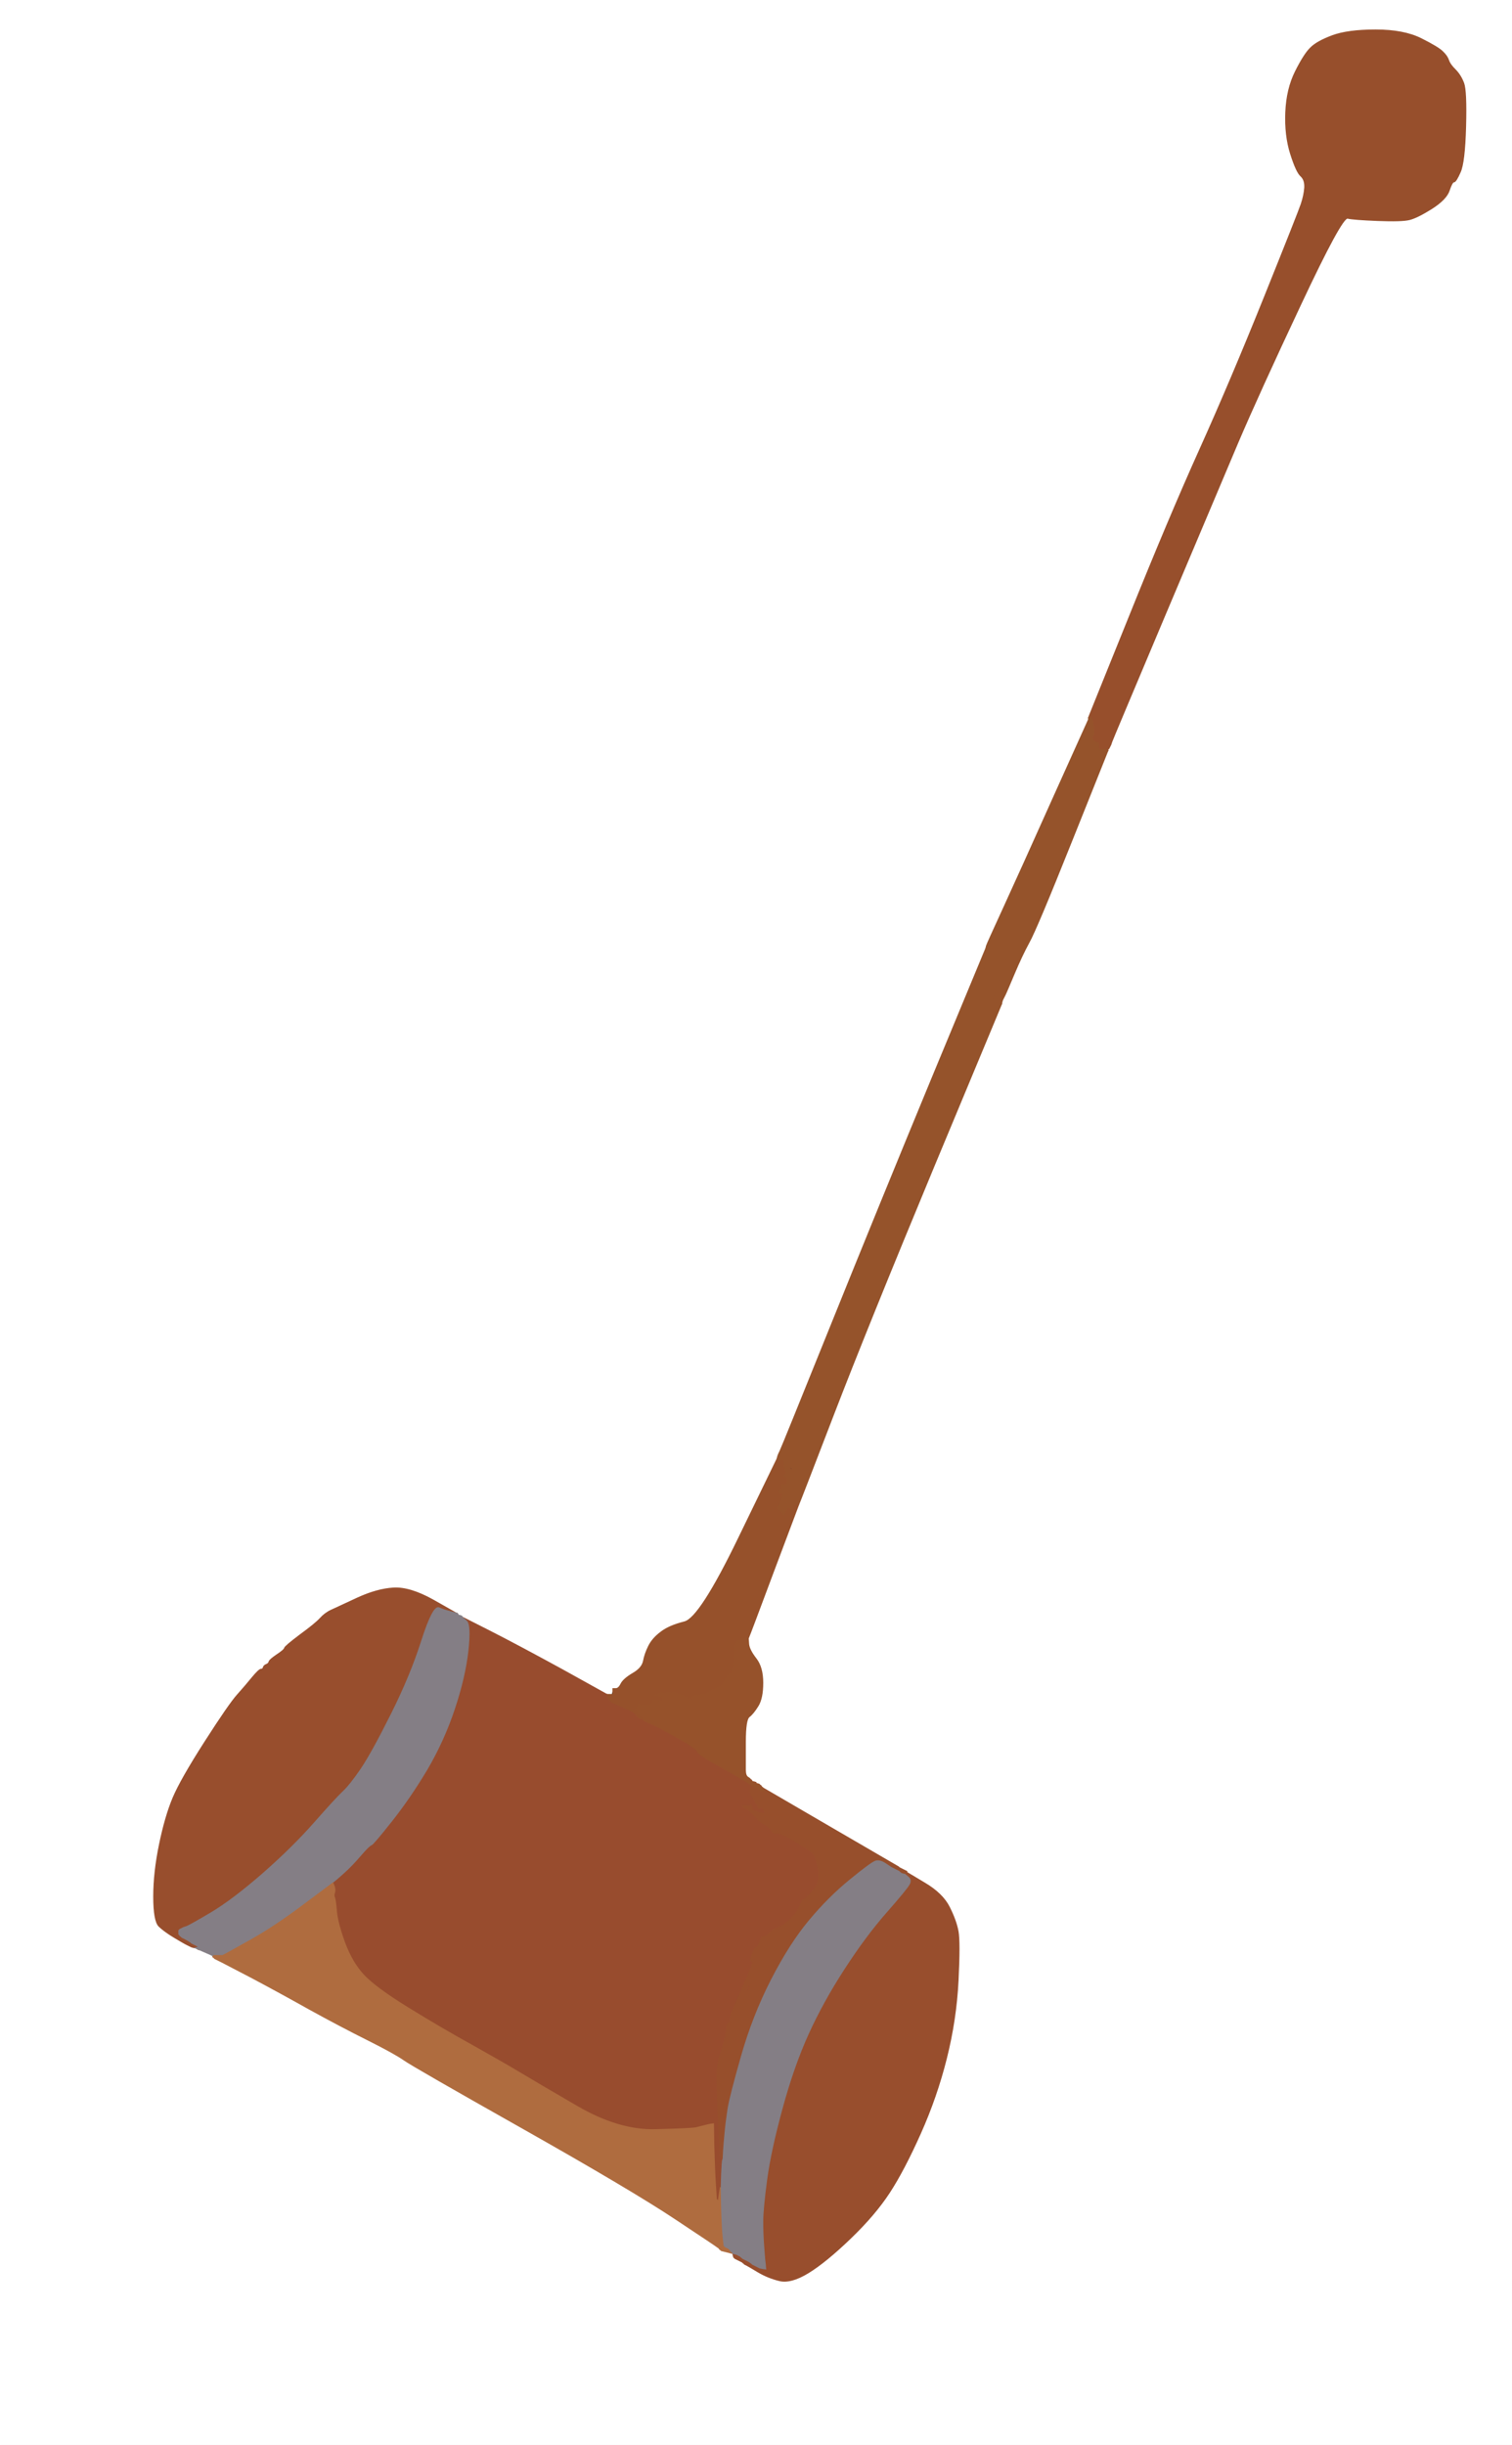 <!-- Created with clker.com Auto tracing tool http://www.clker.com) --> 
<svg 
   xmlns='http://www.w3.org/2000/svg'
   width='782'
   height='1264'>
<rect width="100%" height="100%" fill="#333333" stroke="none"/>
<path style='opacity:1;fill:#FFFFFF;fill-rule:evenodd;stroke:#FFFFFF;stroke-width:0.5px;stroke-linecap:butt;stroke-linejoin:miter;stroke-opacity:1;' d='M 0.0 632.0 L 0.0 0.0 L 391.0 0.0 L 782.0 0.0 L 782.0 632.0 L 782.0 1264.0 L 391.0 1264.0 L 0.0 1264.0 L 0.0 632.0 z 
M 575.0 383.5 L 574.5 385.0 L 574.0 386.0 L 573.5 387.0 L 573.2 387.2 L 573.0 387.5 L 573.0 387.8 L 573.0 388.0 L 554.5 434.2 Q 536.0 480.5 532.2 487.2 Q 528.5 494.0 524.5 503.5 Q 520.5 513.0 520.0 514.0 L 519.5 515.0 L 519.0 516.0 L 518.5 517.0 L 518.2 518.0 L 518.0 519.0 L 518.0 519.2 Q 518.0 519.5 517.5 519.8 L 517.0 520.0 L 499.8 561.5 Q 482.5 603.0 458.0 663.5 Q 433.5 724.0 423.5 750.5 Q 413.5 777.0 413.2 777.5 L 413.0 778.0 L 400.2 812.0 Q 387.5 846.0 387.2 846.5 L 387.0 847.0 L 387.2 850.0 Q 387.5 853.0 391.0 857.5 Q 394.5 862.0 394.5 870.0 Q 394.5 878.0 392.0 882.0 Q 389.5 886.0 387.5 887.5 Q 385.5 889.0 385.5 900.5 Q 385.5 912.0 385.5 915.0 Q 385.5 918.0 386.8 918.8 Q 388.0 919.5 388.0 919.8 L 388.0 920.0 L 388.2 920.0 Q 388.5 920.0 388.8 920.5 L 389.0 921.0 L 390.0 921.2 L 391.0 921.5 L 391.0 921.8 L 391.0 922.0 L 392.0 922.2 Q 393.0 922.5 393.0 922.8 L 393.0 923.0 L 393.2 923.0 Q 393.5 923.0 393.8 923.5 L 394.0 924.0 L 429.2 944.5 Q 464.5 965.0 464.8 965.2 L 465.0 965.5 L 466.0 966.0 L 467.0 966.5 L 468.0 967.0 L 469.0 967.5 L 469.0 967.8 L 469.0 968.0 L 478.2 973.5 Q 487.5 979.0 491.0 986.0 Q 494.5 993.0 495.5 998.5 Q 496.5 1004.0 495.5 1024.0 Q 494.5 1044.0 489.5 1064.0 Q 484.5 1084.0 476.0 1103.0 Q 467.5 1122.0 460.0 1133.5 Q 452.5 1145.0 439.8 1157.2 Q 427.0 1169.5 418.0 1175.0 Q 409.0 1180.5 403.0 1179.0 Q 397.0 1177.5 392.0 1174.5 Q 387.0 1171.5 386.0 1171.0 L 385.0 1170.5 L 384.8 1170.2 L 384.5 1170.0 L 384.2 1169.8 L 384.0 1169.5 L 383.0 1169.0 L 382.0 1168.5 L 381.0 1168.0 L 380.0 1167.5 L 379.8 1167.2 L 379.5 1167.0 L 379.2 1166.0 L 379.0 1165.0 L 378.5 1164.8 Q 378.0 1164.5 378.0 1164.2 L 378.0 1164.0 L 375.5 1163.8 L 373.0 1163.5 L 372.8 1163.2 L 372.5 1163.0 L 372.2 1162.8 L 372.0 1162.5 L 371.8 1162.2 L 371.5 1162.0 L 371.2 1161.8 Q 371.0 1161.5 348.8 1146.8 Q 326.5 1132.0 270.2 1100.2 Q 214.0 1068.5 209.0 1065.0 Q 204.0 1061.5 190.0 1054.5 Q 176.0 1047.5 160.2 1038.8 Q 144.5 1030.0 129.8 1022.2 L 115.0 1014.5 L 114.0 1014.0 L 113.0 1013.5 L 112.0 1013.0 L 111.0 1012.5 L 110.8 1012.2 L 110.5 1012.0 L 110.2 1011.8 L 110.0 1011.5 L 110.0 1011.2 L 110.0 1011.0 L 109.5 1010.8 Q 109.0 1010.5 106.0 1009.2 L 103.0 1008.0 L 102.0 1007.8 Q 101.0 1007.5 101.0 1007.2 L 101.0 1007.0 L 100.0 1006.8 L 99.0 1006.5 L 98.0 1006.0 L 97.0 1005.5 L 96.0 1005.0 Q 95.0 1004.5 90.0 1001.5 Q 85.0 998.5 82.2 995.8 Q 79.5 993.0 79.5 980.5 Q 79.5 968.0 82.5 953.5 Q 85.5 939.0 89.5 929.5 Q 93.5 920.0 106.0 900.5 Q 118.5 881.0 122.8 876.2 Q 127.0 871.5 130.5 867.2 Q 134.0 863.0 135.0 863.0 Q 136.0 863.0 136.2 862.0 Q 136.5 861.0 137.8 860.5 Q 139.0 860.0 139.2 859.0 Q 139.5 858.0 143.2 855.5 Q 147.0 853.0 147.2 852.0 Q 147.5 851.0 155.2 845.2 Q 163.0 839.5 165.5 836.8 Q 168.0 834.0 171.2 832.5 Q 174.5 831.0 184.8 826.2 Q 195.0 821.5 203.5 821.0 Q 212.0 820.5 224.0 827.2 L 236.0 834.0 L 236.2 834.0 Q 236.5 834.0 236.8 834.5 L 237.0 835.0 L 238.0 835.2 Q 239.0 835.5 239.0 835.8 L 239.0 836.0 L 253.8 843.5 Q 268.5 851.0 290.8 863.2 Q 313.0 875.5 313.5 875.8 L 314.0 876.0 L 314.2 876.0 Q 314.5 876.0 314.8 876.5 L 315.0 877.0 L 315.5 876.8 Q 316.0 876.5 316.5 874.8 L 317.0 873.0 L 318.5 873.0 Q 320.0 873.0 321.2 870.5 Q 322.5 868.0 327.2 865.2 Q 332.0 862.5 332.8 858.8 Q 333.5 855.0 335.5 851.0 Q 337.5 847.0 341.8 843.8 Q 346.0 840.5 354.0 838.5 Q 362.0 836.5 382.0 795.2 L 402.0 754.0 L 402.2 753.0 Q 402.5 752.0 403.5 750.0 Q 404.5 748.0 429.5 686.0 Q 454.5 624.0 482.2 557.0 L 510.0 490.0 L 510.2 489.0 Q 510.5 488.0 519.0 469.5 Q 527.5 451.0 545.2 411.5 L 563.0 372.0 L 563.0 371.5 L 563.0 371.0 L 583.8 319.5 Q 604.5 268.0 620.5 232.5 Q 636.5 197.0 654.0 153.5 Q 671.5 110.0 673.0 105.5 Q 674.5 101.0 674.8 97.0 Q 675.0 93.0 672.8 91.0 Q 670.5 89.0 667.5 79.5 Q 664.5 70.0 665.0 58.0 Q 665.5 46.0 670.0 37.0 Q 674.5 28.0 677.8 24.8 Q 681.0 21.5 689.0 18.5 Q 697.0 15.5 711.5 15.5 Q 726.0 15.5 735.0 20.0 Q 744.0 24.5 746.2 26.8 Q 748.5 29.0 749.2 31.2 Q 750.0 33.5 752.8 36.2 Q 755.5 39.0 757.0 43.0 Q 758.5 47.0 758.0 65.5 Q 757.5 84.0 755.2 89.0 Q 753.0 94.0 752.0 94.0 Q 751.0 94.0 749.5 98.5 Q 748.0 103.0 740.5 107.8 Q 733.0 112.5 729.0 113.5 Q 725.0 114.5 712.5 114.0 Q 700.0 113.5 697.0 112.8 Q 694.0 112.0 672.5 157.8 Q 651.0 203.5 640.2 228.8 Q 629.5 254.0 602.5 318.0 Q 575.5 382.0 575.0 383.5 z 
'/>
<path style='opacity:1;fill:#984C2E;fill-rule:evenodd;stroke:#984C2E;stroke-width:0.5px;stroke-linecap:butt;stroke-linejoin:miter;stroke-opacity:1;' d='M 241.2 838.0 L 239.0 836.0 L 253.8 843.5 Q 268.5 851.0 290.8 863.2 Q 313.0 875.5 313.5 875.8 L 314.0 876.0 L 314.0 876.2 Q 314.0 876.5 314.5 876.8 L 315.0 877.0 L 315.2 878.0 L 315.5 879.0 L 315.8 879.2 L 316.0 879.5 L 316.2 879.8 L 316.5 880.0 L 322.0 882.5 Q 327.5 885.0 327.8 885.2 L 328.0 885.5 L 329.0 885.8 L 330.0 886.0 L 330.0 886.2 Q 330.0 886.5 330.5 886.8 L 331.0 887.0 L 331.0 888.0 Q 331.0 889.0 332.0 889.0 L 333.0 889.0 L 333.0 889.2 L 333.0 889.5 L 336.5 891.0 Q 340.0 892.5 350.2 898.2 Q 360.5 904.0 360.8 905.5 Q 361.0 907.0 374.0 914.2 Q 387.0 921.5 387.2 921.8 L 387.5 922.0 L 387.8 921.0 L 388.0 920.0 L 388.2 920.0 Q 388.5 920.0 388.8 920.5 L 389.0 921.0 L 390.0 921.2 L 391.0 921.5 L 391.0 921.8 L 391.0 922.0 L 390.5 922.2 Q 390.0 922.5 389.5 922.8 L 389.0 923.0 L 388.2 924.5 Q 387.5 926.0 389.0 928.5 Q 390.5 931.0 391.0 932.0 L 391.5 933.0 L 392.0 934.0 L 392.5 935.0 L 392.8 934.8 L 393.0 934.5 L 393.2 934.2 L 393.5 934.0 L 393.8 934.2 L 394.0 934.5 L 394.2 934.8 L 394.5 935.0 L 395.0 936.0 L 395.5 937.0 L 395.8 937.2 L 396.0 937.5 L 395.0 937.5 L 394.0 937.5 L 392.5 937.0 L 391.0 936.5 L 390.0 936.2 Q 389.0 936.0 388.8 934.5 L 388.5 933.0 L 388.2 933.2 L 388.0 933.5 L 387.5 933.5 L 387.0 933.5 L 385.5 933.5 L 384.0 933.5 L 384.2 933.8 L 384.5 934.0 L 384.8 934.2 L 385.0 934.5 L 386.0 935.0 L 387.0 935.5 L 387.2 935.8 L 387.5 936.0 L 387.8 936.2 L 388.0 936.5 L 388.2 936.8 L 388.5 937.0 L 388.8 937.2 L 389.0 937.5 L 389.2 937.8 L 389.5 938.0 L 389.8 938.2 L 390.0 938.5 L 390.2 938.8 L 390.5 939.0 L 392.2 940.8 Q 394.0 942.5 395.0 943.0 Q 396.0 943.5 397.5 944.5 Q 399.0 945.5 400.5 945.8 Q 402.0 946.0 402.5 946.8 Q 403.0 947.5 409.8 951.2 Q 416.5 955.0 419.2 957.0 Q 422.0 959.0 423.5 964.2 Q 425.0 969.5 426.5 969.2 Q 428.0 969.0 422.5 975.2 Q 417.0 981.5 416.0 981.8 Q 415.0 982.0 413.5 985.8 Q 412.0 989.5 407.0 994.5 Q 402.0 999.5 400.2 999.8 Q 398.5 1000.0 397.8 1001.5 Q 397.0 1003.0 395.2 1003.0 Q 393.5 1003.0 393.8 1004.5 Q 394.0 1006.0 393.0 1006.0 Q 392.0 1006.0 392.0 1007.5 Q 392.0 1009.0 390.5 1009.0 Q 389.0 1009.0 389.5 1011.0 Q 390.0 1013.0 389.0 1013.2 Q 388.0 1013.5 389.0 1013.8 Q 390.0 1014.0 388.5 1018.2 Q 387.0 1022.5 388.0 1022.8 Q 389.0 1023.0 388.0 1026.2 Q 387.0 1029.5 386.2 1030.2 Q 385.5 1031.0 385.2 1030.0 Q 385.0 1029.0 384.0 1029.0 Q 383.0 1029.0 380.2 1035.5 Q 377.5 1042.0 377.8 1043.8 Q 378.0 1045.5 377.0 1045.8 Q 376.0 1046.0 375.8 1049.5 Q 375.5 1053.0 373.0 1060.5 Q 370.5 1068.0 370.8 1074.8 Q 371.0 1081.5 371.2 1088.8 Q 371.5 1096.0 372.0 1105.5 L 372.5 1115.0 L 372.8 1115.2 L 373.0 1115.5 L 373.5 1115.8 L 374.0 1116.0 L 373.8 1116.5 Q 373.5 1117.0 373.2 1124.0 L 373.0 1131.0 L 372.8 1131.0 L 372.5 1131.0 L 372.0 1134.5 L 371.5 1138.0 L 371.2 1137.8 L 371.0 1137.5 L 370.8 1137.2 L 370.5 1137.0 L 370.0 1129.0 Q 369.5 1121.0 369.2 1109.5 L 369.0 1098.0 L 367.5 1098.2 L 366.0 1098.5 L 364.0 1099.0 Q 362.0 1099.5 360.0 1100.0 Q 358.0 1100.5 339.0 1101.0 Q 320.0 1101.5 298.5 1089.0 Q 277.0 1076.5 268.2 1071.2 Q 259.5 1066.0 243.8 1057.2 Q 228.0 1048.5 211.0 1038.0 Q 194.0 1027.5 188.0 1021.0 Q 182.0 1014.5 178.2 1004.2 Q 174.5 994.0 174.0 988.0 Q 173.5 982.0 172.8 981.2 Q 172.0 980.5 172.5 980.0 Q 173.0 979.5 173.2 977.2 Q 173.5 975.0 172.2 975.5 Q 171.0 976.0 171.5 974.5 L 172.0 973.0 L 172.5 972.8 Q 173.0 972.5 177.5 968.5 Q 182.0 964.5 186.5 959.2 Q 191.0 954.0 192.0 953.8 Q 193.0 953.5 202.5 941.5 Q 212.0 929.5 220.8 914.8 Q 229.5 900.0 235.0 883.5 Q 240.5 867.0 242.0 853.5 Q 243.5 840.0 241.2 838.0 z 
M 401.2 996.2 Q 401.5 996.0 401.8 996.2 Q 402.0 996.5 401.5 996.5 Q 401.0 996.5 401.2 996.2 z 
M 386.0 1025.0 Q 387.0 1025.0 387.0 1026.0 Q 387.0 1027.0 386.0 1027.0 Q 385.0 1027.0 385.0 1026.0 Q 385.0 1025.0 386.0 1025.0 z 
'/>
<path style='opacity:1;fill:#984E2D;fill-rule:evenodd;stroke:#984E2D;stroke-width:0.5px;stroke-linecap:butt;stroke-linejoin:miter;stroke-opacity:1;' d='M 468.2 968.5 L 468.5 968.0 L 468.8 968.0 L 469.0 968.0 L 478.2 973.5 Q 487.5 979.0 491.0 986.0 Q 494.5 993.0 495.5 998.5 Q 496.5 1004.0 495.5 1024.0 Q 494.5 1044.0 489.5 1064.0 Q 484.5 1084.0 476.0 1103.0 Q 467.5 1122.0 460.0 1133.5 Q 452.5 1145.0 439.8 1157.2 Q 427.0 1169.5 418.0 1175.0 Q 409.0 1180.5 403.0 1179.0 Q 397.0 1177.5 392.0 1174.5 Q 387.0 1171.5 386.0 1171.0 L 385.0 1170.5 L 384.8 1170.2 L 384.5 1170.0 L 384.2 1169.8 L 384.0 1169.5 L 383.0 1169.0 L 382.0 1168.5 L 381.0 1168.0 L 380.0 1167.5 L 379.8 1167.2 L 379.5 1167.0 L 379.2 1166.0 L 379.0 1165.0 L 380.0 1165.2 L 381.0 1165.5 L 382.0 1166.0 L 383.0 1166.5 L 383.2 1166.8 L 383.5 1167.0 L 383.8 1167.2 L 384.0 1167.5 L 385.0 1168.0 L 386.0 1168.5 L 387.0 1169.0 Q 388.0 1169.5 388.2 1169.8 L 388.5 1170.0 L 388.8 1170.2 L 389.0 1170.5 L 390.0 1171.0 L 391.0 1171.5 L 392.0 1172.0 L 393.0 1172.5 L 394.5 1172.8 L 396.0 1173.0 L 395.8 1170.5 L 395.5 1168.0 L 395.0 1161.5 Q 394.5 1155.0 394.5 1148.5 Q 394.5 1142.0 396.5 1127.0 Q 398.5 1112.0 404.5 1090.0 Q 410.5 1068.0 418.0 1051.5 Q 425.5 1035.0 436.5 1018.0 Q 447.5 1001.0 458.2 988.8 Q 469.0 976.5 470.2 974.2 Q 471.5 972.0 469.8 970.5 L 468.0 969.0 L 468.2 968.5 z 
'/>
<path style='opacity:1;fill:#984E2D;fill-rule:evenodd;stroke:#984E2D;stroke-width:0.5px;stroke-linecap:butt;stroke-linejoin:miter;stroke-opacity:1;' d='M 224.0 827.2 L 236.0 834.0 L 236.2 834.0 Q 236.5 834.0 236.8 834.5 L 237.0 835.0 L 235.5 834.8 Q 234.0 834.5 229.0 832.2 Q 224.0 830.0 218.2 848.0 Q 212.5 866.0 202.5 886.0 Q 192.5 906.0 186.8 914.5 Q 181.0 923.0 177.2 926.5 Q 173.5 930.0 162.5 942.5 Q 151.5 955.0 135.8 968.8 Q 120.0 982.5 109.0 989.0 Q 98.0 995.5 96.5 996.0 L 95.0 996.5 L 94.0 997.0 L 93.0 997.5 L 92.8 997.8 L 92.5 998.0 L 92.5 999.0 L 92.5 1000.0 L 92.8 1000.2 L 93.0 1000.5 L 93.2 1000.8 L 93.5 1001.0 L 93.8 1001.2 L 94.0 1001.5 L 95.0 1002.0 L 96.0 1002.5 L 97.2 1003.2 Q 98.5 1004.0 98.8 1004.2 L 99.0 1004.5 L 100.0 1005.0 L 101.0 1005.5 L 102.5 1006.0 L 104.0 1006.5 L 104.2 1006.8 L 104.5 1007.0 L 104.8 1007.2 L 105.0 1007.5 L 104.0 1007.8 L 103.0 1008.0 L 102.5 1007.8 L 102.0 1007.5 L 101.8 1007.2 L 101.5 1007.0 L 101.2 1007.0 L 101.0 1007.0 L 100.0 1006.8 L 99.0 1006.5 L 98.0 1006.0 L 97.0 1005.5 L 96.0 1005.0 Q 95.0 1004.5 90.0 1001.5 Q 85.0 998.5 82.2 995.8 Q 79.5 993.0 79.5 980.5 Q 79.5 968.0 82.5 953.5 Q 85.5 939.0 89.5 929.5 Q 93.5 920.0 106.0 900.5 Q 118.5 881.0 122.8 876.2 Q 127.0 871.5 130.5 867.2 Q 134.0 863.0 135.0 863.0 Q 136.0 863.0 136.2 862.0 Q 136.5 861.0 137.8 860.5 Q 139.0 860.0 139.2 859.0 Q 139.5 858.0 143.2 855.5 Q 147.0 853.0 147.2 852.0 Q 147.5 851.0 155.2 845.2 Q 163.0 839.5 165.5 836.8 Q 168.0 834.0 171.2 832.5 Q 174.5 831.0 184.8 826.2 Q 195.0 821.5 203.5 821.0 Q 212.0 820.5 224.0 827.2 z 
'/>
<path style='opacity:1;fill:#AF6C3F;fill-rule:evenodd;stroke:#AF6C3F;stroke-width:0.5px;stroke-linecap:butt;stroke-linejoin:miter;stroke-opacity:1;' d='M 157.0 984.2 L 172.0 973.0 L 172.8 975.0 Q 173.5 977.0 173.0 978.5 Q 172.5 980.0 173.0 981.0 Q 173.5 982.0 174.0 988.0 Q 174.5 994.0 178.2 1004.2 Q 182.0 1014.5 188.0 1021.0 Q 194.0 1027.5 211.0 1038.0 Q 228.0 1048.5 243.8 1057.2 Q 259.5 1066.0 268.2 1071.2 Q 277.0 1076.5 298.5 1089.0 Q 320.0 1101.5 339.0 1101.0 Q 358.0 1100.5 360.0 1100.0 Q 362.0 1099.5 364.0 1099.0 L 366.0 1098.5 L 367.5 1098.2 L 369.0 1098.0 L 369.2 1109.5 Q 369.5 1121.0 370.0 1129.0 L 370.5 1137.0 L 370.8 1137.2 L 371.0 1137.5 L 371.2 1137.8 L 371.5 1138.0 L 372.0 1134.5 L 372.5 1131.0 L 372.8 1131.0 L 373.0 1131.0 L 373.2 1141.5 Q 373.5 1152.0 374.0 1156.5 L 374.5 1161.0 L 374.8 1161.2 L 375.0 1161.5 L 376.0 1162.0 L 377.0 1162.5 L 378.0 1162.8 L 379.0 1163.0 L 379.0 1164.0 L 379.0 1165.0 L 378.0 1164.8 L 377.0 1164.5 L 375.0 1164.0 L 373.0 1163.5 L 372.8 1163.2 L 372.5 1163.0 L 372.2 1162.8 L 372.0 1162.5 L 371.8 1162.2 L 371.5 1162.0 L 371.2 1161.8 Q 371.0 1161.5 348.8 1146.8 Q 326.5 1132.0 270.2 1100.2 Q 214.0 1068.5 209.0 1065.0 Q 204.0 1061.5 190.0 1054.5 Q 176.0 1047.5 160.2 1038.8 Q 144.5 1030.0 129.8 1022.2 L 115.0 1014.5 L 114.0 1014.0 L 113.0 1013.5 L 112.0 1013.0 L 111.0 1012.5 L 110.8 1012.2 L 110.5 1012.0 L 110.2 1011.8 L 110.0 1011.5 L 110.0 1011.2 L 110.0 1011.0 L 110.0 1010.8 L 110.0 1010.5 L 111.0 1010.5 L 112.0 1010.5 L 113.5 1010.5 L 115.0 1010.5 L 116.0 1010.0 Q 117.0 1009.5 129.5 1002.5 Q 142.0 995.5 157.0 984.2 z 
'/>
<path style='opacity:1;fill:#974F2C;fill-rule:evenodd;stroke:#974F2C;stroke-width:0.5px;stroke-linecap:butt;stroke-linejoin:miter;stroke-opacity:1;' d='M 575.0 383.5 L 574.5 385.0 L 574.0 386.0 L 573.5 387.0 L 573.2 387.2 L 573.0 387.5 L 573.0 387.8 L 573.0 388.0 L 572.5 387.8 L 572.0 387.5 L 570.5 387.5 L 569.0 387.5 L 568.8 387.8 L 568.5 388.0 L 568.2 386.0 L 568.0 384.0 L 567.0 383.8 L 566.0 383.5 L 565.8 383.2 L 565.5 383.0 L 565.0 382.0 Q 564.5 381.0 565.2 380.5 Q 566.0 380.0 565.8 377.5 Q 565.5 375.0 564.2 373.5 L 563.0 372.0 L 563.0 371.5 L 563.0 371.0 L 583.8 319.5 Q 604.5 268.0 620.5 232.5 Q 636.5 197.0 654.0 153.5 Q 671.5 110.0 673.0 105.5 Q 674.5 101.0 674.8 97.0 Q 675.0 93.0 672.8 91.0 Q 670.5 89.0 667.5 79.5 Q 664.5 70.0 665.0 58.0 Q 665.5 46.0 670.0 37.0 Q 674.5 28.0 677.8 24.8 Q 681.0 21.5 689.0 18.5 Q 697.0 15.5 711.5 15.5 Q 726.0 15.5 735.0 20.0 Q 744.0 24.5 746.2 26.8 Q 748.5 29.0 749.2 31.2 Q 750.0 33.5 752.8 36.2 Q 755.5 39.0 757.0 43.0 Q 758.5 47.0 758.0 65.5 Q 757.5 84.0 755.2 89.0 Q 753.0 94.0 752.0 94.0 Q 751.0 94.0 749.5 98.5 Q 748.0 103.0 740.5 107.8 Q 733.0 112.5 729.0 113.5 Q 725.0 114.5 712.5 114.0 Q 700.0 113.5 697.0 112.8 Q 694.0 112.0 672.5 157.8 Q 651.0 203.5 640.2 228.8 Q 629.5 254.0 602.5 318.0 Q 575.5 382.0 575.0 383.5 z 
'/>
<path style='opacity:1;fill:#96512B;fill-rule:evenodd;stroke:#96512B;stroke-width:0.5px;stroke-linecap:butt;stroke-linejoin:miter;stroke-opacity:1;' d='M 382.0 795.2 L 402.0 754.0 L 402.5 754.8 Q 403.0 755.5 404.2 754.8 Q 405.5 754.0 406.2 756.0 Q 407.0 758.0 408.2 758.5 Q 409.5 759.0 409.0 762.0 Q 408.5 765.0 407.8 766.5 Q 407.0 768.0 405.8 767.5 Q 404.5 767.0 404.2 768.0 Q 404.0 769.0 405.2 769.5 Q 406.5 770.0 405.2 772.2 Q 404.0 774.5 405.0 774.8 Q 406.0 775.0 405.5 777.0 Q 405.0 779.0 403.5 779.2 L 402.0 779.5 L 402.2 779.8 L 402.5 780.0 L 402.8 780.2 L 403.0 780.5 L 403.2 780.8 L 403.5 781.0 L 403.8 781.2 L 404.0 781.5 L 404.2 781.8 L 404.5 782.0 L 404.8 782.2 L 405.0 782.5 L 405.2 782.8 L 405.5 783.0 L 406.0 782.0 L 406.5 781.0 L 406.8 779.5 Q 407.0 778.0 408.8 778.0 L 410.5 778.0 L 411.2 777.8 Q 412.0 777.5 412.5 777.8 L 413.0 778.0 L 400.2 812.0 Q 387.5 846.0 387.2 846.5 L 387.0 847.0 L 385.8 847.0 Q 384.5 847.0 383.2 849.0 Q 382.0 851.0 381.0 851.0 Q 380.0 851.0 379.5 858.0 Q 379.0 865.0 378.0 865.0 Q 377.0 865.0 375.2 868.5 Q 373.5 872.0 370.2 873.0 Q 367.0 874.0 366.5 874.8 Q 366.0 875.5 361.8 876.2 Q 357.5 877.0 357.8 878.0 Q 358.0 879.0 353.0 876.8 Q 348.0 874.5 346.0 875.0 L 344.0 875.5 L 343.0 875.5 L 342.0 875.5 L 341.8 875.2 L 341.5 875.0 L 341.2 875.2 L 341.0 875.5 L 340.0 876.0 L 339.0 876.5 L 340.8 876.8 Q 342.5 877.0 343.0 878.5 L 343.5 880.0 L 343.8 881.0 L 344.0 882.0 L 343.0 882.0 L 342.0 882.0 L 342.0 880.5 Q 342.0 879.0 340.0 879.0 L 338.0 879.0 L 338.0 880.8 Q 338.0 882.5 338.8 883.2 Q 339.5 884.0 339.8 884.2 L 340.0 884.5 L 338.5 884.5 L 337.0 884.5 L 336.8 884.2 Q 336.5 884.0 336.2 883.0 Q 336.0 882.0 334.5 882.2 L 333.0 882.5 L 332.0 882.5 L 331.0 882.5 L 330.8 882.2 L 330.5 882.0 L 330.2 882.2 L 330.0 882.5 L 329.8 882.8 L 329.5 883.0 L 329.2 883.2 L 329.0 883.5 L 329.2 883.8 L 329.5 884.0 L 330.5 885.0 Q 331.5 886.0 332.0 887.0 L 332.5 888.0 L 332.8 888.5 L 333.0 889.0 L 332.0 888.8 L 331.0 888.5 L 330.8 888.2 L 330.5 888.0 L 330.2 887.8 L 330.0 887.5 L 329.8 887.2 L 329.5 887.0 L 329.2 886.8 L 329.0 886.5 L 328.8 886.2 L 328.5 886.0 L 328.2 885.8 L 328.0 885.5 L 327.8 885.2 Q 327.5 885.0 322.0 882.5 L 316.5 880.0 L 316.2 879.8 L 316.0 879.5 L 315.8 879.2 L 315.5 879.0 L 315.2 878.8 L 315.0 878.5 L 314.8 878.2 L 314.5 878.0 L 314.2 877.0 L 314.0 876.0 L 315.5 876.0 L 317.0 876.0 L 317.0 874.5 L 317.0 873.0 L 318.5 873.0 Q 320.0 873.0 321.2 870.5 Q 322.5 868.0 327.2 865.2 Q 332.0 862.5 332.8 858.8 Q 333.5 855.0 335.5 851.0 Q 337.5 847.0 341.8 843.8 Q 346.0 840.5 354.0 838.5 Q 362.0 836.5 382.0 795.2 z 
M 403.2 770.2 Q 403.5 770.0 403.8 770.2 Q 404.0 770.5 403.5 770.5 Q 403.0 770.5 403.2 770.2 z 
'/>
<path style='opacity:1;fill:#974F2C;fill-rule:evenodd;stroke:#974F2C;stroke-width:0.5px;stroke-linecap:butt;stroke-linejoin:miter;stroke-opacity:1;' d='M 388.2 924.5 L 389.0 923.0 L 389.2 923.0 L 389.5 923.0 L 389.8 923.2 L 390.0 923.5 L 391.0 924.0 L 392.0 924.5 L 392.2 924.8 L 392.5 925.0 L 392.8 924.0 L 393.0 923.0 L 393.2 923.0 Q 393.5 923.0 393.8 923.5 L 394.0 924.0 L 429.2 944.5 Q 464.5 965.0 464.8 965.2 L 465.0 965.5 L 466.0 966.0 L 467.0 966.5 L 468.0 967.0 L 469.0 967.5 L 469.0 967.8 L 469.0 968.0 L 468.8 968.0 L 468.5 968.0 L 468.2 968.5 L 468.0 969.0 L 467.0 968.8 L 466.0 968.5 L 465.8 968.2 L 465.5 968.0 L 465.2 967.8 L 465.0 967.5 L 464.0 967.0 L 463.0 966.5 L 462.0 966.0 L 461.0 965.5 L 458.0 963.5 Q 455.0 961.5 452.8 962.2 Q 450.5 963.0 439.5 972.0 Q 428.5 981.0 418.5 993.0 Q 408.5 1005.0 399.0 1023.5 Q 389.5 1042.0 383.5 1063.0 Q 377.5 1084.0 376.5 1090.5 Q 375.5 1097.0 375.0 1102.5 L 374.5 1108.0 L 374.2 1112.0 L 374.0 1116.0 L 373.5 1115.8 L 373.0 1115.5 L 372.8 1115.2 L 372.5 1115.0 L 372.0 1105.5 Q 371.5 1096.0 371.2 1088.8 Q 371.0 1081.5 370.8 1074.8 Q 370.5 1068.0 373.0 1060.5 Q 375.5 1053.0 375.8 1049.5 Q 376.0 1046.0 377.0 1045.8 Q 378.0 1045.5 377.8 1043.8 Q 377.5 1042.0 381.0 1034.5 Q 384.5 1027.0 387.2 1020.5 Q 390.0 1014.0 389.0 1014.0 Q 388.0 1014.0 389.0 1010.5 Q 390.0 1007.0 391.0 1007.0 Q 392.0 1007.0 393.0 1004.0 Q 394.0 1001.0 395.0 1001.2 Q 396.0 1001.5 398.2 999.2 Q 400.5 997.0 402.2 996.8 Q 404.0 996.5 408.0 993.0 Q 412.0 989.5 413.5 985.8 Q 415.0 982.0 416.0 981.8 Q 417.0 981.5 420.8 977.2 Q 424.5 973.0 423.2 966.0 Q 422.0 959.0 419.5 957.2 Q 417.0 955.5 410.5 951.5 Q 404.0 947.5 402.0 947.8 Q 400.0 948.0 399.5 946.8 Q 399.0 945.5 397.5 944.5 Q 396.0 943.5 395.0 943.0 Q 394.0 942.5 392.2 940.8 L 390.5 939.0 L 390.2 938.8 L 390.0 938.5 L 389.8 938.2 L 389.5 938.0 L 389.2 937.8 L 389.0 937.5 L 388.8 937.2 L 388.5 937.0 L 388.2 936.8 L 388.0 936.5 L 387.8 936.2 L 387.5 936.0 L 387.2 935.8 L 387.0 935.5 L 386.0 935.0 L 385.0 934.5 L 384.8 934.2 L 384.5 934.0 L 384.2 933.8 L 384.0 933.5 L 385.5 933.5 L 387.0 933.5 L 387.5 933.5 L 388.0 933.5 L 388.2 933.2 L 388.5 933.0 L 388.8 934.5 Q 389.0 936.0 390.0 936.2 L 391.0 936.5 L 392.5 937.0 L 394.0 937.5 L 395.0 937.5 L 396.0 937.5 L 395.8 937.2 L 395.5 937.0 L 395.0 936.0 L 394.5 935.0 L 394.2 934.8 L 394.0 934.5 L 393.8 934.2 L 393.5 934.0 L 393.2 934.2 L 393.0 934.5 L 392.8 934.8 L 392.5 935.0 L 392.0 934.0 L 391.5 933.0 L 391.0 932.0 Q 390.5 931.0 389.0 928.5 Q 387.5 926.0 388.2 924.5 z 
M 427.2 969.2 Q 427.5 969.0 427.8 969.2 Q 428.0 969.5 427.5 969.5 Q 427.0 969.5 427.2 969.2 z 
M 400.2 999.2 Q 400.5 999.0 400.8 999.2 Q 401.0 999.5 400.5 999.5 Q 400.0 999.5 400.2 999.2 z 
M 387.0 1027.0 Q 388.5 1023.0 388.0 1026.0 Q 387.5 1029.0 386.5 1030.0 Q 385.5 1031.0 387.0 1027.0 z 
'/>
<path style='opacity:1;fill:#95532B;fill-rule:evenodd;stroke:#95532B;stroke-width:0.5px;stroke-linecap:butt;stroke-linejoin:miter;stroke-opacity:1;' d='M 482.2 557.0 L 510.0 490.0 L 510.5 493.0 Q 511.0 496.0 512.0 496.0 Q 513.0 496.0 511.8 499.5 Q 510.5 503.0 510.2 503.2 L 510.0 503.5 L 512.0 503.8 Q 514.0 504.0 514.8 501.5 Q 515.5 499.0 516.0 498.0 L 516.5 497.0 L 517.2 495.2 Q 518.0 493.5 519.5 494.0 L 521.0 494.5 L 520.8 494.8 L 520.5 495.0 L 518.0 503.0 Q 515.5 511.0 515.0 512.5 L 514.5 514.0 L 514.0 515.0 L 513.5 516.0 L 513.5 518.0 L 513.5 520.0 L 513.8 519.8 L 514.0 519.5 L 514.2 519.2 L 514.5 519.0 L 514.8 518.8 L 515.0 518.5 L 515.2 518.2 L 515.5 518.0 L 515.8 518.2 Q 516.0 518.5 517.0 518.8 L 518.0 519.0 L 483.2 602.5 Q 448.5 686.0 431.0 731.5 Q 413.5 777.0 413.2 777.5 L 413.0 778.0 L 412.5 777.8 Q 412.0 777.5 411.2 777.8 L 410.5 778.0 L 410.2 779.0 L 410.0 780.0 L 409.0 779.8 L 408.0 779.5 L 407.8 779.2 L 407.5 779.0 L 407.0 780.0 L 406.5 781.0 L 406.0 782.0 L 405.5 783.0 L 405.2 782.8 L 405.0 782.5 L 404.8 782.2 L 404.5 782.0 L 404.2 781.8 L 404.0 781.5 L 403.8 781.2 L 403.5 781.0 L 403.2 780.8 L 403.0 780.5 L 402.8 780.2 L 402.5 780.0 L 402.2 779.8 L 402.0 779.5 L 402.2 779.2 L 402.5 779.0 L 403.0 778.0 L 403.5 777.0 L 404.0 775.5 Q 404.5 774.0 404.8 773.0 Q 405.0 772.0 404.0 772.0 Q 403.0 772.0 403.0 771.0 Q 403.0 770.0 404.5 769.8 Q 406.0 769.5 405.0 769.2 Q 404.0 769.0 404.2 768.0 Q 404.5 767.0 405.8 767.5 Q 407.0 768.0 407.2 766.0 Q 407.5 764.0 406.2 763.2 Q 405.0 762.5 406.5 762.0 Q 408.0 761.5 407.0 761.2 Q 406.0 761.0 405.8 757.5 Q 405.5 754.0 404.2 754.8 Q 403.0 755.5 402.5 754.8 L 402.0 754.0 L 402.2 753.0 Q 402.5 752.0 403.5 750.0 Q 404.5 748.0 429.5 686.0 Q 454.5 624.0 482.2 557.0 z 
M 510.2 498.8 Q 510.0 498.5 510.2 498.2 Q 510.5 498.0 510.5 498.5 Q 510.5 499.0 510.2 498.8 z 
M 516.8 499.8 Q 516.5 500.0 516.8 501.2 Q 517.0 502.5 517.0 501.0 Q 517.0 499.5 516.8 499.8 z 
M 509.2 500.8 Q 509.0 500.5 509.2 500.2 Q 509.5 500.0 509.5 500.5 Q 509.5 501.0 509.2 500.8 z 
M 408.2 759.0 Q 408.5 758.0 409.2 758.8 Q 410.0 759.5 409.0 759.8 Q 408.0 760.0 408.2 759.0 z 
'/>
<path style='opacity:1;fill:#847E85;fill-rule:evenodd;stroke:#847E85;stroke-width:0.5px;stroke-linecap:butt;stroke-linejoin:miter;stroke-opacity:1;' d='M 458.0 963.5 L 461.0 965.5 L 462.0 966.0 L 463.0 966.5 L 464.0 967.0 L 465.0 967.5 L 465.2 967.8 L 465.5 968.0 L 465.8 968.2 L 466.0 968.5 L 467.0 968.8 L 468.0 969.0 L 469.8 970.5 Q 471.5 972.0 470.2 974.2 Q 469.0 976.5 458.2 988.8 Q 447.5 1001.0 436.5 1018.0 Q 425.5 1035.0 418.0 1051.5 Q 410.5 1068.0 404.5 1090.0 Q 398.5 1112.0 396.5 1127.0 Q 394.5 1142.0 394.5 1148.5 Q 394.5 1155.0 395.0 1161.5 L 395.5 1168.0 L 395.8 1170.5 L 396.0 1173.0 L 394.5 1172.8 L 393.0 1172.5 L 392.0 1172.0 L 391.0 1171.5 L 390.0 1171.0 L 389.0 1170.5 L 388.8 1170.2 L 388.5 1170.0 L 388.2 1169.8 Q 388.0 1169.5 387.0 1169.0 L 386.0 1168.5 L 385.0 1168.0 L 384.0 1167.5 L 383.8 1167.2 L 383.5 1167.0 L 383.2 1166.8 L 383.0 1166.5 L 382.0 1166.0 L 381.0 1165.5 L 380.0 1165.2 L 379.0 1165.0 L 378.8 1164.5 Q 378.5 1164.0 378.2 1164.0 L 378.0 1164.0 L 377.8 1163.5 Q 377.5 1163.0 377.2 1162.8 L 377.0 1162.5 L 376.0 1162.0 L 375.0 1161.5 L 374.8 1161.2 L 374.5 1161.0 L 374.0 1156.5 Q 373.5 1152.0 373.2 1141.5 L 373.0 1131.0 L 373.2 1124.0 Q 373.5 1117.0 373.8 1116.5 L 374.0 1116.0 L 374.2 1112.0 L 374.5 1108.0 L 375.0 1102.5 Q 375.5 1097.0 376.5 1090.5 Q 377.5 1084.0 383.5 1063.0 Q 389.5 1042.0 399.0 1023.5 Q 408.5 1005.0 418.5 993.0 Q 428.5 981.0 439.5 972.0 Q 450.5 963.0 452.8 962.2 Q 455.0 961.5 458.0 963.5 z 
'/>
<path style='opacity:1;fill:#847E85;fill-rule:evenodd;stroke:#847E85;stroke-width:0.5px;stroke-linecap:butt;stroke-linejoin:miter;stroke-opacity:1;' d='M 233.0 833.2 L 236.0 834.0 L 236.2 834.0 Q 236.5 834.0 236.8 834.5 L 237.0 835.0 L 238.0 835.2 Q 239.0 835.5 239.0 835.8 L 239.0 836.0 L 241.2 838.0 Q 243.5 840.0 242.0 853.5 Q 240.5 867.0 235.0 883.5 Q 229.5 900.0 220.8 914.8 Q 212.0 929.5 202.5 941.5 Q 193.0 953.5 192.0 953.8 Q 191.0 954.0 186.5 959.2 Q 182.0 964.5 177.5 968.5 Q 173.0 972.5 172.5 972.8 L 172.0 973.0 L 157.0 984.2 Q 142.0 995.5 129.5 1002.5 Q 117.0 1009.5 116.0 1010.0 L 115.0 1010.5 L 113.5 1010.5 L 112.0 1010.5 L 111.0 1010.5 L 110.0 1010.5 L 110.0 1010.8 L 110.0 1011.0 L 109.5 1010.8 Q 109.0 1010.5 105.0 1008.8 L 101.0 1007.0 L 102.0 1006.8 Q 103.0 1006.5 102.0 1006.0 L 101.0 1005.5 L 100.0 1005.0 L 99.0 1004.5 L 98.8 1004.2 Q 98.5 1004.0 97.2 1003.2 L 96.0 1002.5 L 95.0 1002.0 L 94.0 1001.5 L 93.8 1001.2 L 93.5 1001.0 L 93.2 1000.8 L 93.0 1000.5 L 92.8 1000.2 L 92.5 1000.0 L 92.5 999.0 L 92.5 998.0 L 92.8 997.8 L 93.0 997.5 L 94.0 997.0 L 95.0 996.5 L 96.5 996.0 Q 98.0 995.5 109.0 989.0 Q 120.0 982.5 135.8 968.8 Q 151.5 955.0 162.5 942.5 Q 173.5 930.0 177.2 926.5 Q 181.0 923.0 186.8 914.5 Q 192.5 906.0 202.5 886.0 Q 212.5 866.0 218.2 848.0 Q 224.0 830.0 227.0 831.2 Q 230.0 832.5 233.0 833.2 z 
M 104.2 1007.2 L 104.5 1007.0 L 104.8 1007.2 L 105.0 1007.5 L 104.5 1007.5 Q 104.0 1007.5 104.2 1007.2 z 
'/>
<path style='opacity:1;fill:#95532B;fill-rule:evenodd;stroke:#95532B;stroke-width:0.5px;stroke-linecap:butt;stroke-linejoin:miter;stroke-opacity:1;' d='M 563.0 371.5 L 563.0 371.0 L 564.0 371.0 Q 565.0 371.0 565.5 375.5 Q 566.0 380.0 565.2 380.5 Q 564.5 381.0 565.0 382.0 L 565.5 383.0 L 565.8 383.2 L 566.0 383.5 L 567.0 383.8 L 568.0 384.0 L 568.2 386.0 L 568.5 388.0 L 568.8 387.8 L 569.0 387.5 L 570.5 387.5 L 572.0 387.5 L 572.5 387.8 L 573.0 388.0 L 554.5 434.2 Q 536.0 480.5 532.2 487.2 Q 528.5 494.0 524.5 503.5 Q 520.5 513.0 520.0 514.0 L 519.5 515.0 L 519.0 516.0 L 518.5 517.0 L 518.2 518.0 L 518.0 519.0 L 517.8 519.0 L 517.5 519.0 L 517.2 519.5 L 517.0 520.0 L 516.8 520.0 L 516.5 520.0 L 516.0 519.0 L 515.5 518.0 L 515.2 518.2 L 515.0 518.5 L 514.8 518.8 L 514.5 519.0 L 514.2 519.2 L 514.0 519.5 L 513.8 519.8 L 513.5 520.0 L 513.5 518.0 L 513.5 516.0 L 514.0 515.0 L 514.5 514.0 L 515.0 512.5 Q 515.5 511.0 518.0 503.0 L 520.5 495.0 L 520.8 494.8 L 521.0 494.5 L 520.0 494.2 L 519.0 494.0 L 518.8 495.0 L 518.5 496.0 L 518.2 495.8 L 518.0 495.5 L 517.8 495.2 L 517.5 495.0 L 517.0 496.0 L 516.5 497.0 L 516.2 498.0 Q 516.0 499.0 517.0 499.0 Q 518.0 499.0 517.8 500.0 Q 517.5 501.0 517.2 502.0 L 517.0 503.0 L 515.5 503.2 L 514.0 503.5 L 512.0 503.5 L 510.0 503.5 L 509.8 503.2 L 509.5 503.0 L 509.5 501.0 L 509.5 499.0 L 510.0 498.0 L 510.5 497.0 L 510.5 494.5 Q 510.5 492.0 510.2 491.0 L 510.0 490.0 L 510.2 489.0 Q 510.5 488.0 519.0 469.5 Q 527.5 451.0 545.2 411.5 L 563.0 372.0 L 563.0 371.5 z 
M 511.2 499.8 Q 511.0 499.5 511.2 499.2 Q 511.5 499.0 511.5 499.5 Q 511.5 500.0 511.2 499.8 z 
'/>
<path style='opacity:1;fill:#96522B;fill-rule:evenodd;stroke:#96522B;stroke-width:0.5px;stroke-linecap:butt;stroke-linejoin:miter;stroke-opacity:1;' d='M 385.8 847.0 L 387.0 847.0 L 387.2 850.0 Q 387.5 853.0 391.0 857.5 Q 394.5 862.0 394.5 870.0 Q 394.5 878.0 392.0 882.0 Q 389.5 886.0 387.5 887.5 Q 385.5 889.0 385.5 900.5 Q 385.5 912.0 385.5 915.0 Q 385.5 918.0 386.8 918.8 Q 388.0 919.5 388.0 919.8 L 388.0 920.0 L 388.0 920.2 Q 388.0 920.5 388.5 920.8 L 389.0 921.0 L 389.5 921.2 Q 390.0 921.5 390.5 921.8 L 391.0 922.0 L 392.0 922.2 Q 393.0 922.5 393.0 922.8 L 393.0 923.0 L 393.0 923.2 Q 393.0 923.5 393.5 923.8 L 394.0 924.0 L 394.2 924.0 Q 394.5 924.0 394.8 925.0 L 395.0 926.0 L 394.0 925.8 L 393.0 925.5 L 392.8 925.2 L 392.5 925.0 L 392.2 924.8 L 392.0 924.5 L 391.0 924.0 L 390.0 923.5 L 389.8 923.2 L 389.5 923.0 L 389.2 923.0 L 389.0 923.0 L 388.5 922.8 L 388.0 922.5 L 387.8 922.2 L 387.5 922.0 L 387.2 921.8 Q 387.0 921.5 374.0 914.2 Q 361.0 907.0 360.8 905.5 Q 360.5 904.0 350.2 898.2 Q 340.0 892.5 336.5 891.0 L 333.0 889.5 L 333.0 889.2 L 333.0 889.0 L 332.8 888.5 L 332.5 888.0 L 332.2 887.8 L 332.0 887.5 L 331.8 887.2 L 331.5 887.0 L 331.2 887.0 L 331.0 887.0 L 330.8 886.5 L 330.5 886.0 L 330.2 886.0 L 330.0 886.0 L 329.8 885.0 L 329.5 884.0 L 329.2 883.8 L 329.0 883.5 L 329.2 883.2 L 329.5 883.0 L 329.8 882.0 L 330.0 881.0 L 331.0 881.2 L 332.0 881.5 L 334.5 881.5 Q 337.0 881.5 337.5 880.2 L 338.0 879.0 L 340.0 879.2 L 342.0 879.5 L 342.2 879.8 L 342.5 880.0 L 342.5 878.5 Q 342.5 877.0 340.8 876.8 L 339.0 876.5 L 340.0 876.0 L 341.0 875.5 L 341.2 875.2 L 341.5 875.0 L 341.8 875.2 L 342.0 875.5 L 343.0 875.5 L 344.0 875.5 L 346.0 875.0 Q 348.0 874.5 353.0 876.8 Q 358.0 879.0 357.8 878.0 Q 357.5 877.0 361.8 876.2 Q 366.0 875.5 366.5 874.8 Q 367.0 874.0 370.2 873.0 Q 373.5 872.0 375.2 868.5 Q 377.0 865.0 378.0 865.0 Q 379.0 865.0 379.5 857.0 Q 380.0 849.0 382.2 848.0 Q 384.5 847.0 385.8 847.0 z 
'/>
</svg>
